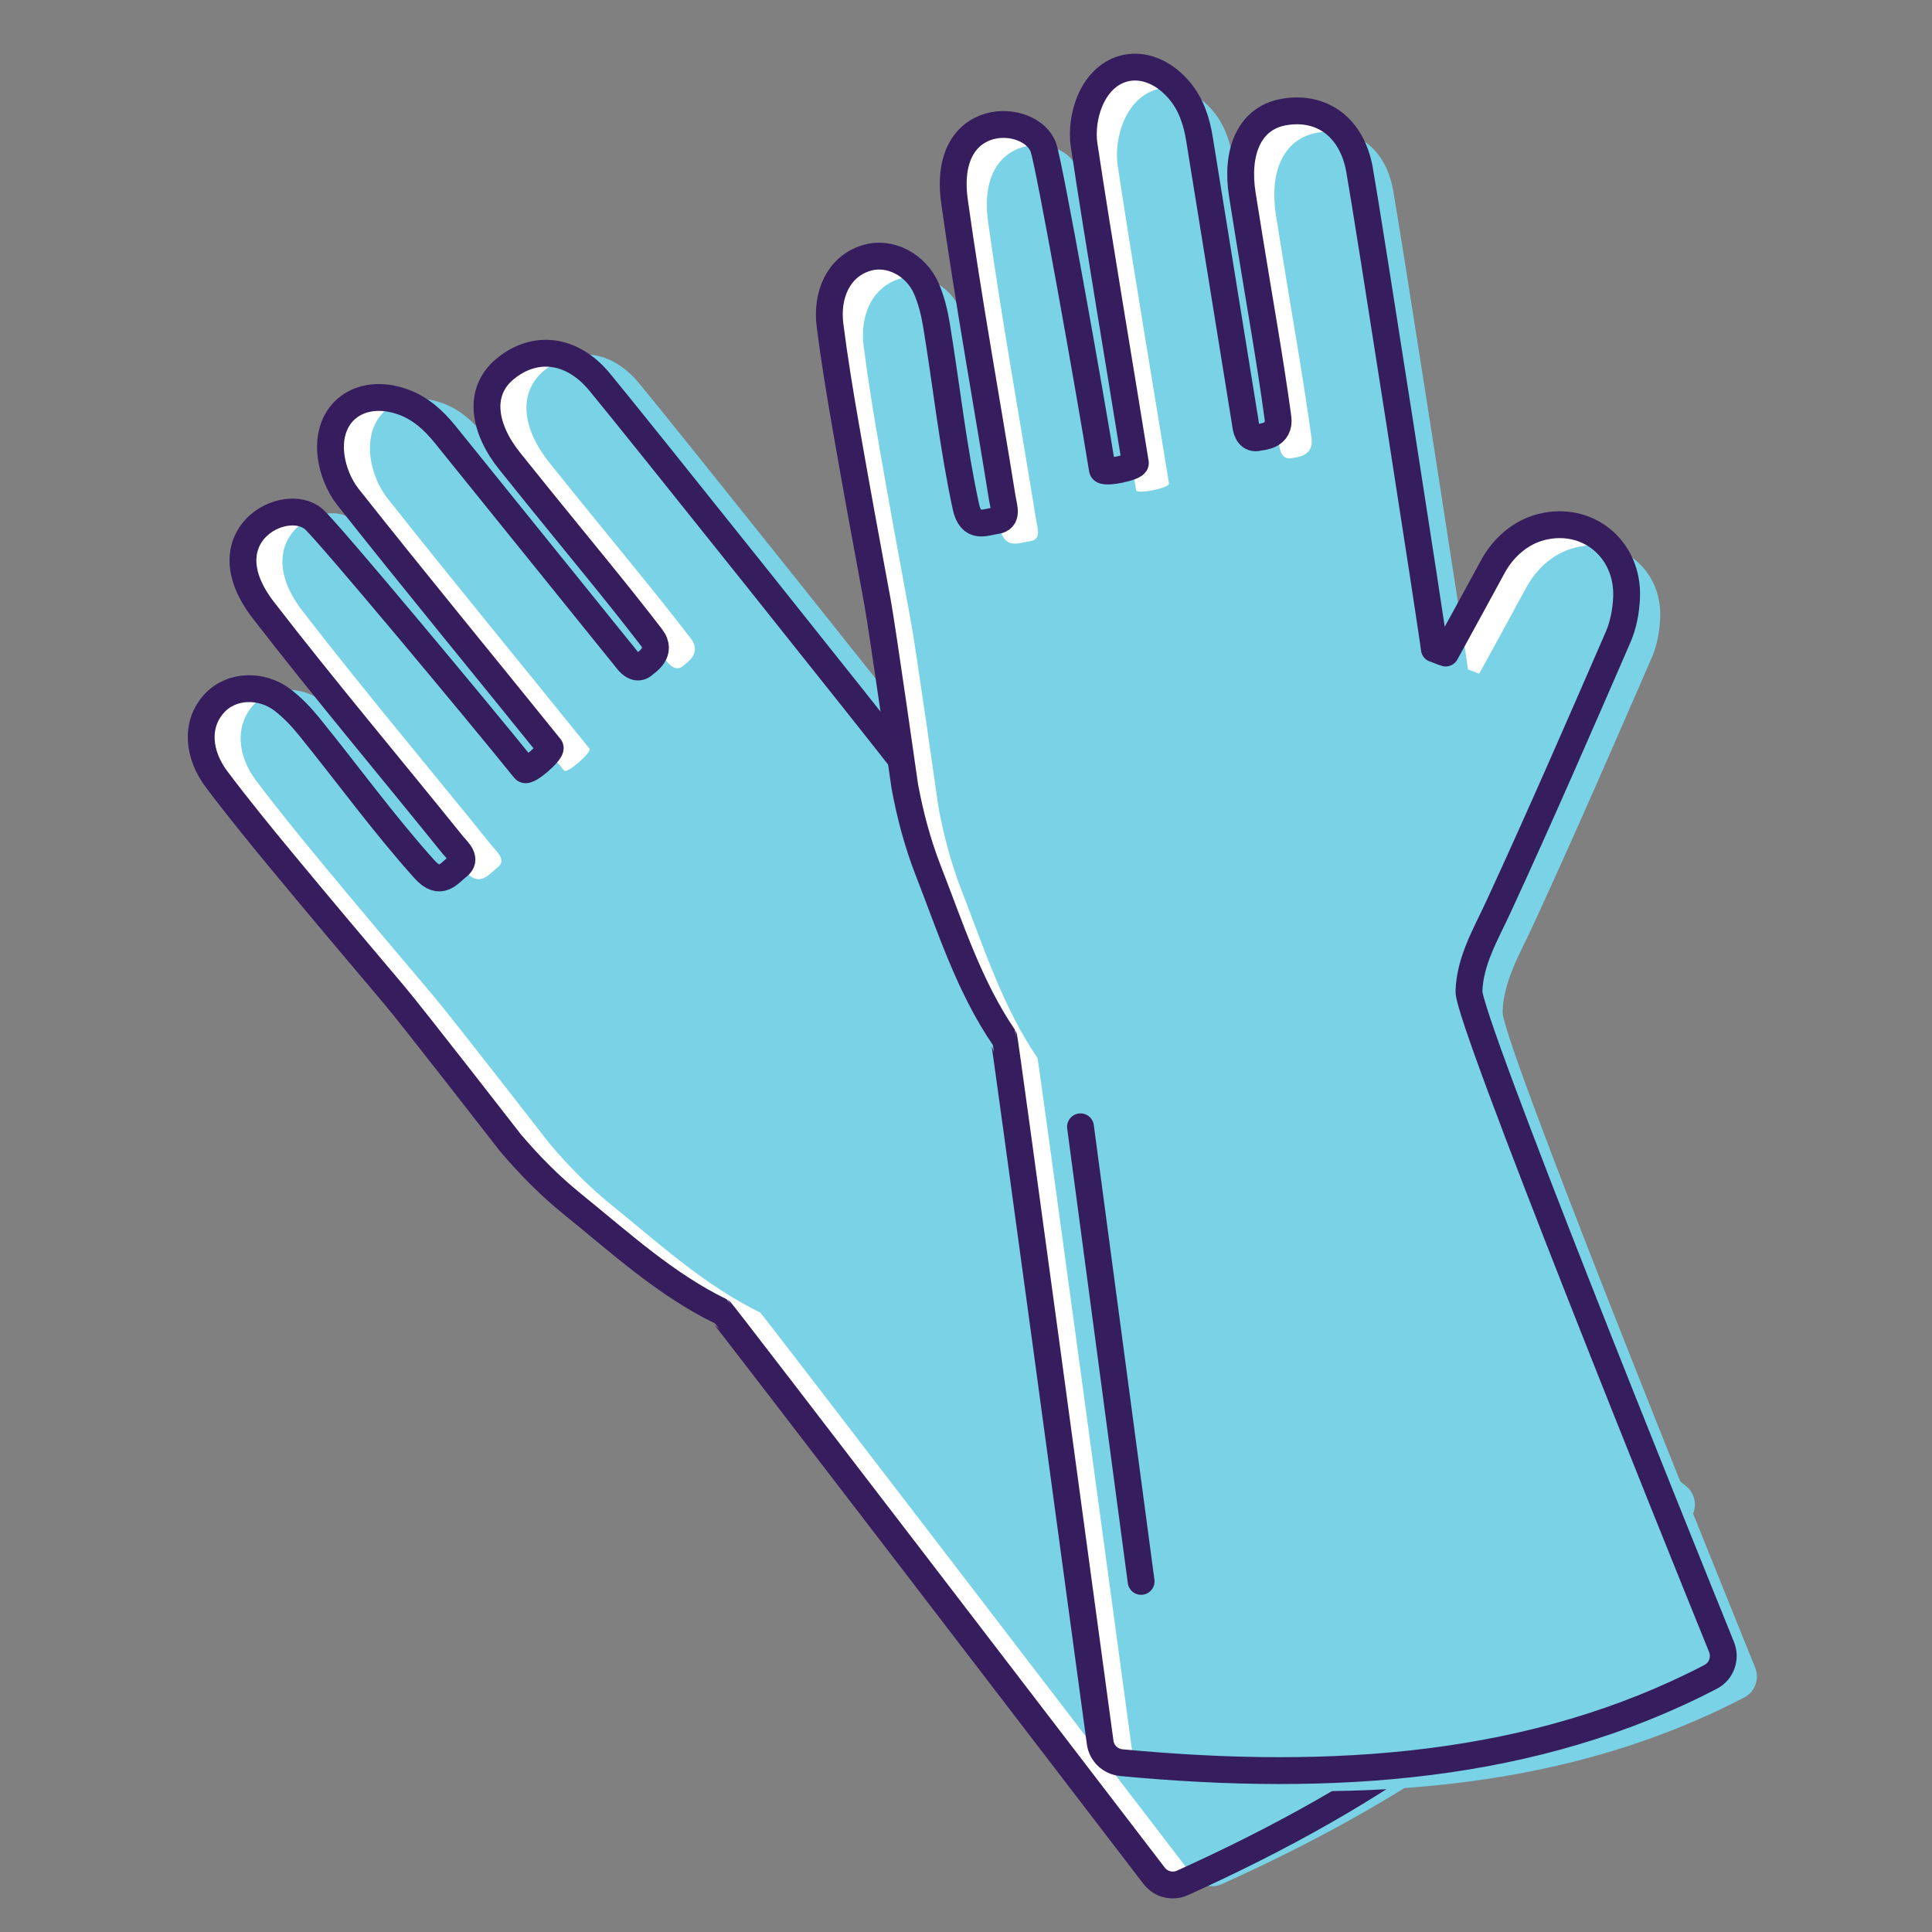 <svg width="72" height="72" viewBox="0 0 72 72" fill="none" xmlns="http://www.w3.org/2000/svg">
<rect x="0" y="0" width="72" height="72" fill="#808080" stroke="none"/>
<g clip-path="url(#clip0_10122_3037)">
<path d="M61.559 56.492C61.802 56.114 61.709 55.609 61.357 55.331C57.941 52.642 41.563 39.721 41.063 38.782C40.524 37.771 40.551 36.604 40.452 35.47C40.135 31.829 39.739 28.194 39.341 24.561C39.287 24.069 39.111 23.564 38.882 23.123C38.044 21.514 36.095 21.19 34.82 22.424C34.237 22.988 33.965 23.803 33.985 24.614C34.015 25.832 34.032 27.051 34.054 28.269C33.999 28.287 33.666 28.326 33.611 28.344C33.233 27.819 23.443 15.549 22.328 14.215C21.308 12.995 19.929 12.833 18.82 13.752C17.786 14.609 18.025 15.978 19 17.191C19.37 17.651 19.741 18.112 20.111 18.571C21.502 20.294 22.925 21.993 24.274 23.749C24.707 24.313 24.097 24.67 24.004 24.758C23.775 24.975 23.527 24.808 23.353 24.572C23.276 24.466 23.189 24.367 23.107 24.265C20.933 21.571 18.758 18.878 16.584 16.184C16.155 15.653 15.662 15.206 15.006 14.974C13.432 14.418 12.127 15.349 12.339 17.002C12.407 17.527 12.635 18.098 12.961 18.512C15.217 21.371 18.214 25.018 20.499 27.854C20.601 27.98 19.663 28.812 19.55 28.671C17.696 26.372 12.192 19.777 11.692 19.346C10.632 18.432 7.673 19.966 9.813 22.737C12.1 25.697 14.512 28.557 16.859 31.471C17.054 31.713 17.429 32.014 17.062 32.292C16.735 32.54 16.414 33.058 15.819 32.396C14.295 30.7 12.956 28.845 11.519 27.075C11.222 26.709 10.892 26.361 10.52 26.079C9.759 25.503 8.638 25.508 7.99 26.209C7.272 26.986 7.374 28.115 8.075 29.046C8.854 30.081 9.673 31.087 10.499 32.085C11.889 33.765 13.295 35.432 14.704 37.096C15.359 37.87 19.023 42.589 19.023 42.589C19.722 43.412 20.481 44.185 21.341 44.88C23.112 46.312 24.797 47.864 26.861 48.869C26.919 48.897 40.443 66.552 43.013 69.907C43.261 70.23 43.698 70.337 44.069 70.169C51.317 66.892 57.564 62.71 61.558 56.491L61.559 56.492Z" fill="white"/>
<path d="M63.029 56.537C63.272 56.159 63.179 55.654 62.827 55.376C59.411 52.687 43.033 39.766 42.533 38.827C41.994 37.816 42.021 36.649 41.922 35.515C41.605 31.874 41.209 28.239 40.811 24.606C40.757 24.114 40.581 23.609 40.352 23.168C39.514 21.559 37.565 21.235 36.29 22.469C35.707 23.033 35.435 23.848 35.455 24.659C35.485 25.877 35.502 27.096 35.524 28.314C35.469 28.332 35.136 28.371 35.081 28.389C34.703 27.864 24.913 15.594 23.798 14.26C22.778 13.04 21.399 12.878 20.29 13.797C19.256 14.654 19.495 16.023 20.47 17.236C20.84 17.696 21.211 18.157 21.581 18.616C22.972 20.339 24.395 22.038 25.744 23.794C26.177 24.358 25.567 24.715 25.474 24.803C25.245 25.02 24.997 24.853 24.823 24.617C24.746 24.511 24.659 24.412 24.577 24.31C22.403 21.616 20.228 18.923 18.054 16.229C17.625 15.698 17.132 15.251 16.476 15.019C14.902 14.463 13.597 15.394 13.809 17.047C13.877 17.572 14.105 18.143 14.431 18.557C16.687 21.416 19.684 25.063 21.969 27.899C22.071 28.025 21.133 28.857 21.02 28.716C19.166 26.417 13.662 19.822 13.162 19.391C12.102 18.477 9.143 20.011 11.283 22.782C13.57 25.742 15.982 28.602 18.329 31.516C18.524 31.758 18.899 32.059 18.532 32.337C18.205 32.585 17.884 33.103 17.289 32.441C15.765 30.745 14.426 28.89 12.989 27.12C12.692 26.754 12.362 26.406 11.99 26.124C11.229 25.548 10.108 25.553 9.46 26.254C8.742 27.031 8.844 28.16 9.545 29.091C10.324 30.126 11.143 31.132 11.969 32.13C13.359 33.81 14.765 35.477 16.174 37.141C16.829 37.915 20.493 42.634 20.493 42.634C21.192 43.457 21.951 44.23 22.811 44.925C24.582 46.357 26.267 47.909 28.331 48.914C28.389 48.942 41.913 66.597 44.483 69.952C44.731 70.275 45.168 70.382 45.539 70.214C52.787 66.937 59.034 62.755 63.028 56.536L63.029 56.537Z" fill="#79D2E5"/>
<path d="M61.559 56.492C61.802 56.114 61.709 55.609 61.357 55.331C57.941 52.642 41.563 39.721 41.063 38.782C40.524 37.771 40.551 36.604 40.452 35.47C40.135 31.829 39.739 28.194 39.341 24.561C39.287 24.069 39.111 23.564 38.882 23.123C38.044 21.514 36.095 21.19 34.82 22.424C34.237 22.988 33.965 23.803 33.985 24.614C34.015 25.832 34.032 27.051 34.054 28.269C33.999 28.287 33.666 28.326 33.611 28.344C33.233 27.819 23.443 15.549 22.328 14.215C21.308 12.995 19.929 12.833 18.82 13.752C17.786 14.609 18.025 15.978 19 17.191C19.37 17.651 19.741 18.112 20.111 18.571C21.502 20.294 22.925 21.993 24.274 23.749C24.707 24.313 24.097 24.67 24.004 24.758C23.775 24.975 23.527 24.808 23.353 24.572C23.276 24.466 23.189 24.367 23.107 24.265C20.933 21.571 18.758 18.878 16.584 16.184C16.155 15.653 15.662 15.206 15.006 14.974C13.432 14.418 12.127 15.349 12.339 17.002C12.407 17.527 12.635 18.098 12.961 18.512C15.217 21.371 18.214 25.018 20.499 27.854C20.601 27.98 19.663 28.812 19.55 28.671C17.696 26.372 12.192 19.777 11.692 19.346C10.632 18.432 7.673 19.966 9.813 22.737C12.1 25.697 14.512 28.557 16.859 31.471C17.054 31.713 17.429 32.014 17.062 32.292C16.735 32.54 16.414 33.058 15.819 32.396C14.295 30.7 12.956 28.845 11.519 27.075C11.222 26.709 10.892 26.361 10.52 26.079C9.759 25.503 8.638 25.508 7.99 26.209C7.272 26.986 7.374 28.115 8.075 29.046C8.854 30.081 9.673 31.087 10.499 32.085C11.889 33.765 13.295 35.432 14.704 37.096C15.359 37.87 19.023 42.589 19.023 42.589C19.722 43.412 20.481 44.185 21.341 44.88C23.112 46.312 24.797 47.864 26.861 48.869C26.919 48.897 40.443 66.552 43.013 69.907C43.261 70.23 43.698 70.337 44.069 70.169C51.317 66.892 57.564 62.71 61.558 56.491L61.559 56.492Z" stroke="#361D5D" stroke-linecap="round" stroke-linejoin="round"/>
<path d="M63.757 62.488C64.155 62.28 64.325 61.796 64.157 61.38C62.525 57.35 54.713 38.007 54.744 36.944C54.777 35.799 55.38 34.799 55.857 33.765C57.388 30.446 58.847 27.094 60.303 23.741C60.5 23.287 60.598 22.761 60.618 22.264C60.689 20.452 59.157 19.203 57.438 19.642C56.652 19.843 56.012 20.415 55.627 21.129C55.048 22.201 54.459 23.268 53.874 24.337C53.818 24.325 53.509 24.194 53.453 24.182C53.385 23.538 50.972 8.028 50.664 6.317C50.383 4.752 49.267 3.927 47.848 4.175C46.525 4.406 46.053 5.713 46.298 7.251C46.391 7.834 46.484 8.418 46.579 9.001C46.932 11.188 47.325 13.368 47.625 15.562C47.721 16.267 47.014 16.274 46.89 16.304C46.583 16.378 46.451 16.111 46.418 15.82C46.403 15.69 46.377 15.561 46.357 15.431C45.805 12.014 45.253 8.596 44.701 5.179C44.592 4.505 44.386 3.872 43.931 3.346C42.84 2.082 41.245 2.243 40.61 3.784C40.408 4.273 40.323 4.882 40.401 5.404C40.942 9.005 41.735 13.659 42.312 17.255C42.338 17.415 41.111 17.672 41.083 17.494C40.613 14.578 39.106 6.121 38.885 5.499C38.418 4.18 35.087 4.044 35.572 7.511C36.09 11.216 36.765 14.896 37.357 18.589C37.406 18.896 37.582 19.344 37.126 19.403C36.719 19.456 36.183 19.746 35.995 18.877C35.513 16.648 35.271 14.374 34.901 12.124C34.825 11.659 34.711 11.193 34.527 10.764C34.152 9.886 33.176 9.335 32.266 9.622C31.257 9.941 30.786 10.972 30.933 12.127C31.096 13.412 31.308 14.692 31.531 15.968C31.905 18.116 32.298 20.261 32.696 22.405C32.881 23.402 33.721 29.317 33.721 29.317C33.92 30.378 34.195 31.426 34.597 32.456C35.425 34.578 36.118 36.762 37.411 38.658C37.448 38.711 40.433 60.749 41 64.937C41.055 65.341 41.382 65.65 41.787 65.689C49.706 66.438 57.204 65.906 63.757 62.488Z" fill="white"/>
<path d="M65.01 63.256C65.408 63.048 65.578 62.564 65.41 62.148C63.778 58.118 55.966 38.775 55.997 37.712C56.03 36.567 56.633 35.567 57.11 34.533C58.641 31.214 60.1 27.862 61.556 24.509C61.753 24.055 61.851 23.529 61.871 23.032C61.942 21.22 60.41 19.971 58.691 20.41C57.905 20.611 57.265 21.183 56.88 21.897C56.301 22.969 55.712 24.036 55.127 25.105C55.071 25.093 54.762 24.962 54.706 24.95C54.638 24.306 52.225 8.796 51.917 7.085C51.636 5.52 50.52 4.695 49.101 4.943C47.778 5.174 47.306 6.481 47.551 8.019C47.644 8.602 47.737 9.186 47.832 9.769C48.185 11.956 48.578 14.136 48.878 16.33C48.974 17.035 48.267 17.042 48.143 17.072C47.836 17.146 47.704 16.879 47.671 16.588C47.656 16.458 47.63 16.329 47.61 16.199C47.058 12.782 46.506 9.364 45.954 5.947C45.845 5.273 45.639 4.64 45.184 4.114C44.093 2.85 42.498 3.011 41.863 4.552C41.661 5.041 41.576 5.65 41.654 6.172C42.195 9.773 42.988 14.427 43.565 18.023C43.591 18.183 42.364 18.44 42.336 18.262C41.866 15.346 40.359 6.889 40.138 6.267C39.671 4.948 36.34 4.812 36.825 8.279C37.343 11.984 38.018 15.664 38.61 19.357C38.659 19.664 38.835 20.112 38.379 20.171C37.972 20.224 37.436 20.514 37.248 19.645C36.766 17.416 36.524 15.142 36.154 12.892C36.078 12.427 35.964 11.961 35.78 11.532C35.405 10.654 34.429 10.103 33.519 10.39C32.51 10.709 32.039 11.74 32.186 12.895C32.349 14.18 32.561 15.46 32.784 16.736C33.158 18.884 33.551 21.029 33.949 23.173C34.134 24.17 34.974 30.085 34.974 30.085C35.173 31.146 35.448 32.194 35.85 33.224C36.678 35.346 37.371 37.53 38.664 39.426C38.701 39.479 41.686 61.517 42.253 65.705C42.308 66.109 42.635 66.418 43.04 66.457C50.959 67.206 58.457 66.674 65.01 63.256Z" fill="#79D2E5"/>
<path d="M63.757 62.488C64.155 62.28 64.325 61.796 64.157 61.38C62.525 57.35 54.713 38.007 54.744 36.944C54.777 35.799 55.38 34.799 55.857 33.765C57.388 30.446 58.847 27.094 60.303 23.741C60.5 23.287 60.598 22.761 60.618 22.264C60.689 20.452 59.157 19.203 57.438 19.642C56.652 19.843 56.012 20.415 55.627 21.129C55.048 22.201 54.459 23.268 53.874 24.337C53.818 24.325 53.509 24.194 53.453 24.182C53.385 23.538 50.972 8.028 50.664 6.317C50.383 4.752 49.267 3.927 47.848 4.175C46.525 4.406 46.053 5.713 46.298 7.251C46.391 7.834 46.484 8.418 46.579 9.001C46.932 11.188 47.325 13.368 47.625 15.562C47.721 16.267 47.014 16.274 46.89 16.304C46.583 16.378 46.451 16.111 46.418 15.82C46.403 15.69 46.377 15.561 46.357 15.431C45.805 12.014 45.253 8.596 44.701 5.179C44.592 4.505 44.386 3.872 43.931 3.346C42.84 2.082 41.245 2.243 40.61 3.784C40.408 4.273 40.323 4.882 40.401 5.404C40.942 9.005 41.735 13.659 42.312 17.255C42.338 17.415 41.111 17.672 41.083 17.494C40.613 14.578 39.106 6.121 38.885 5.499C38.418 4.18 35.087 4.044 35.572 7.511C36.09 11.216 36.765 14.896 37.357 18.589C37.406 18.896 37.582 19.344 37.126 19.403C36.719 19.456 36.183 19.746 35.995 18.877C35.513 16.648 35.271 14.374 34.901 12.124C34.825 11.659 34.711 11.193 34.527 10.764C34.152 9.886 33.176 9.335 32.266 9.622C31.257 9.941 30.786 10.972 30.933 12.127C31.096 13.412 31.308 14.692 31.531 15.968C31.905 18.116 32.298 20.261 32.696 22.405C32.881 23.402 33.721 29.317 33.721 29.317C33.92 30.378 34.195 31.426 34.597 32.456C35.425 34.578 36.118 36.762 37.411 38.658C37.448 38.711 40.433 60.749 41 64.937C41.055 65.341 41.382 65.65 41.787 65.689C49.706 66.438 57.204 65.906 63.757 62.488Z" stroke="#361D5D" stroke-linecap="round" stroke-linejoin="round"/>
<path d="M40.267 41.993L42.526 58.934" stroke="#361D5D" stroke-linecap="round" stroke-linejoin="round"/>
</g>
<defs>
<clipPath id="clip0_10122_3037">
<rect width="58.475" height="68.748" fill="white" transform="translate(7 2)"/>
</clipPath>
</defs>
</svg>
